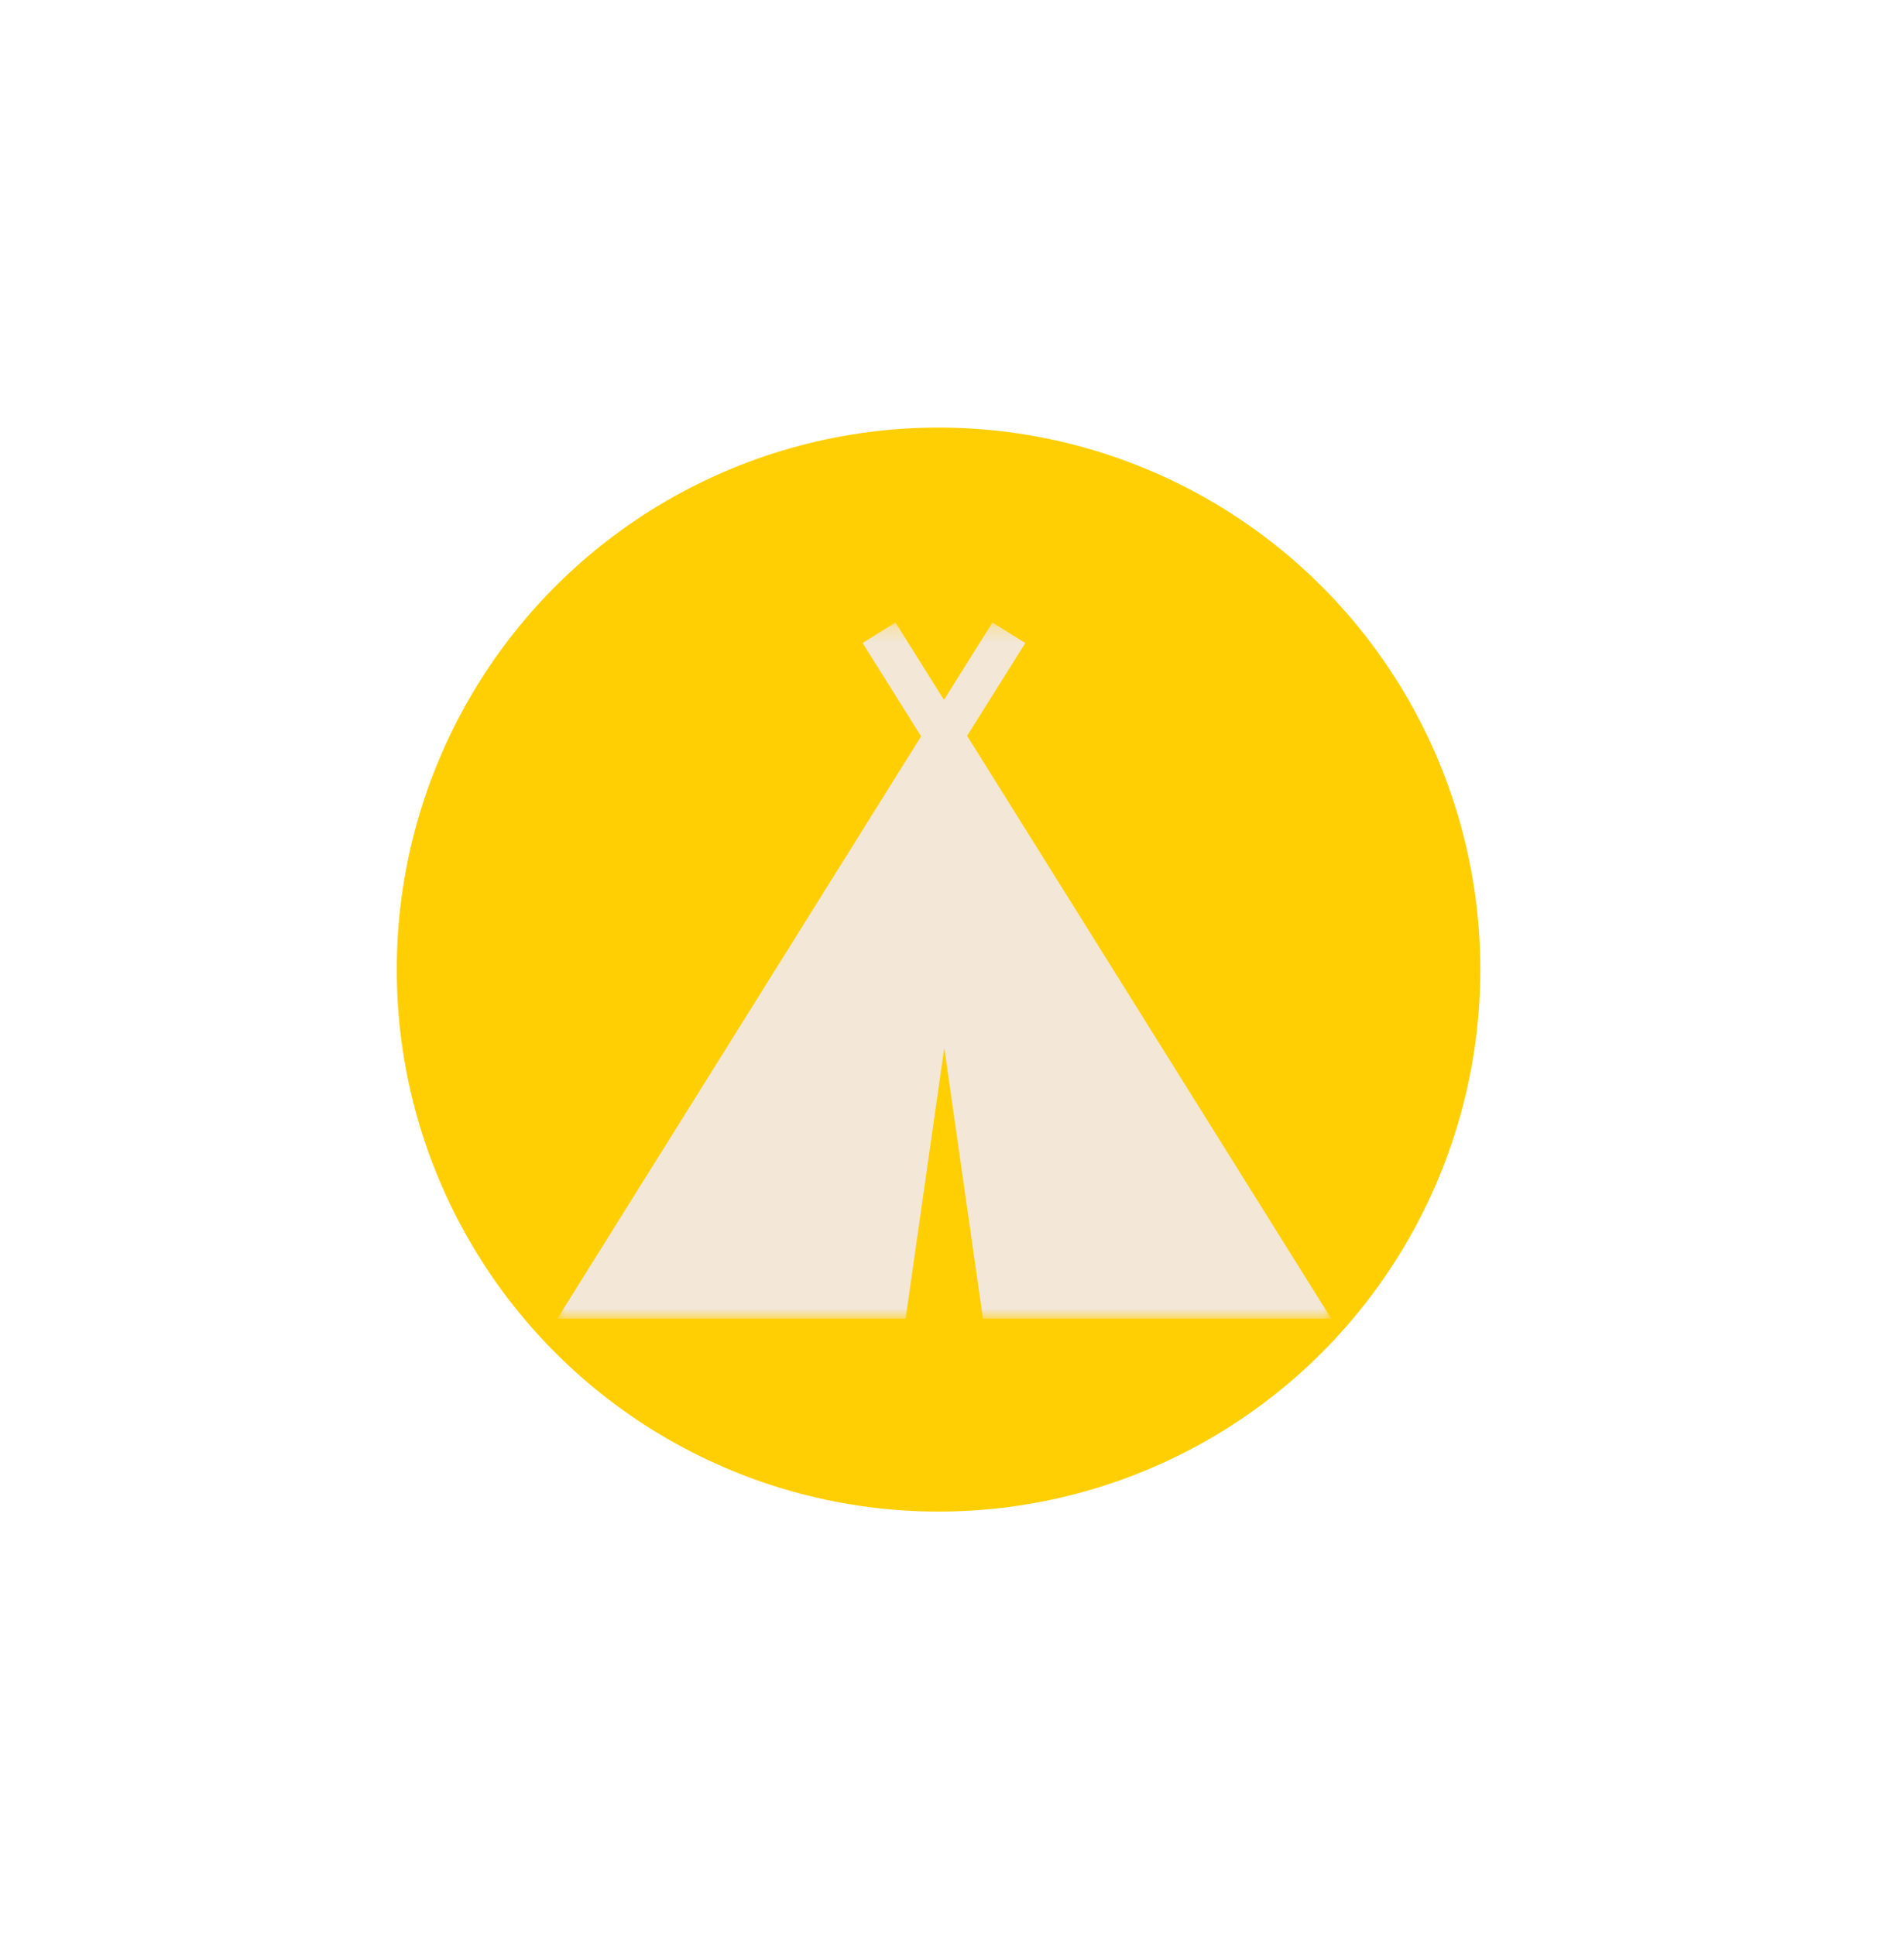 <svg width="123" height="125" viewBox="0 0 123 125" fill="none" xmlns="http://www.w3.org/2000/svg">
<g filter="url(#filter0_f_2441_15653)">
<circle cx="60.63" cy="62.61" r="35" fill="#FFCF03"/>
</g>
<g clip-path="url(#clip0_2441_15653)">
<mask id="mask0_2441_15653" style="mask-type:luminance" maskUnits="userSpaceOnUse" x="36" y="40" width="51" height="46">
<path d="M36.001 40.202H86.001V85.155H36.001V40.202Z" fill="white"/>
</mask>
<g mask="url(#mask0_2441_15653)">
<path d="M86.001 85.155H63.5L61.001 67.656L58.502 85.155H36.001L59.474 47.597L59.505 47.548L55.727 41.525L57.845 40.197L60.979 45.191L61.001 45.156L61.005 45.16L64.113 40.197L66.234 41.525L62.475 47.517L86.001 85.155Z" fill="#F3E7D8"/>
</g>
</g>
<defs>
<filter id="filter0_f_2441_15653" x="-1.47" y="0.51" width="124.2" height="124.2" filterUnits="userSpaceOnUse" color-interpolation-filters="sRGB">
<feFlood flood-opacity="0" result="BackgroundImageFix"/>
<feBlend mode="normal" in="SourceGraphic" in2="BackgroundImageFix" result="shape"/>
<feGaussianBlur stdDeviation="13.55" result="effect1_foregroundBlur_2441_15653"/>
</filter>
<clipPath id="clip0_2441_15653">
<rect width="50" height="50" fill="white" transform="translate(36.001 37.702)"/>
</clipPath>
</defs>
</svg>
